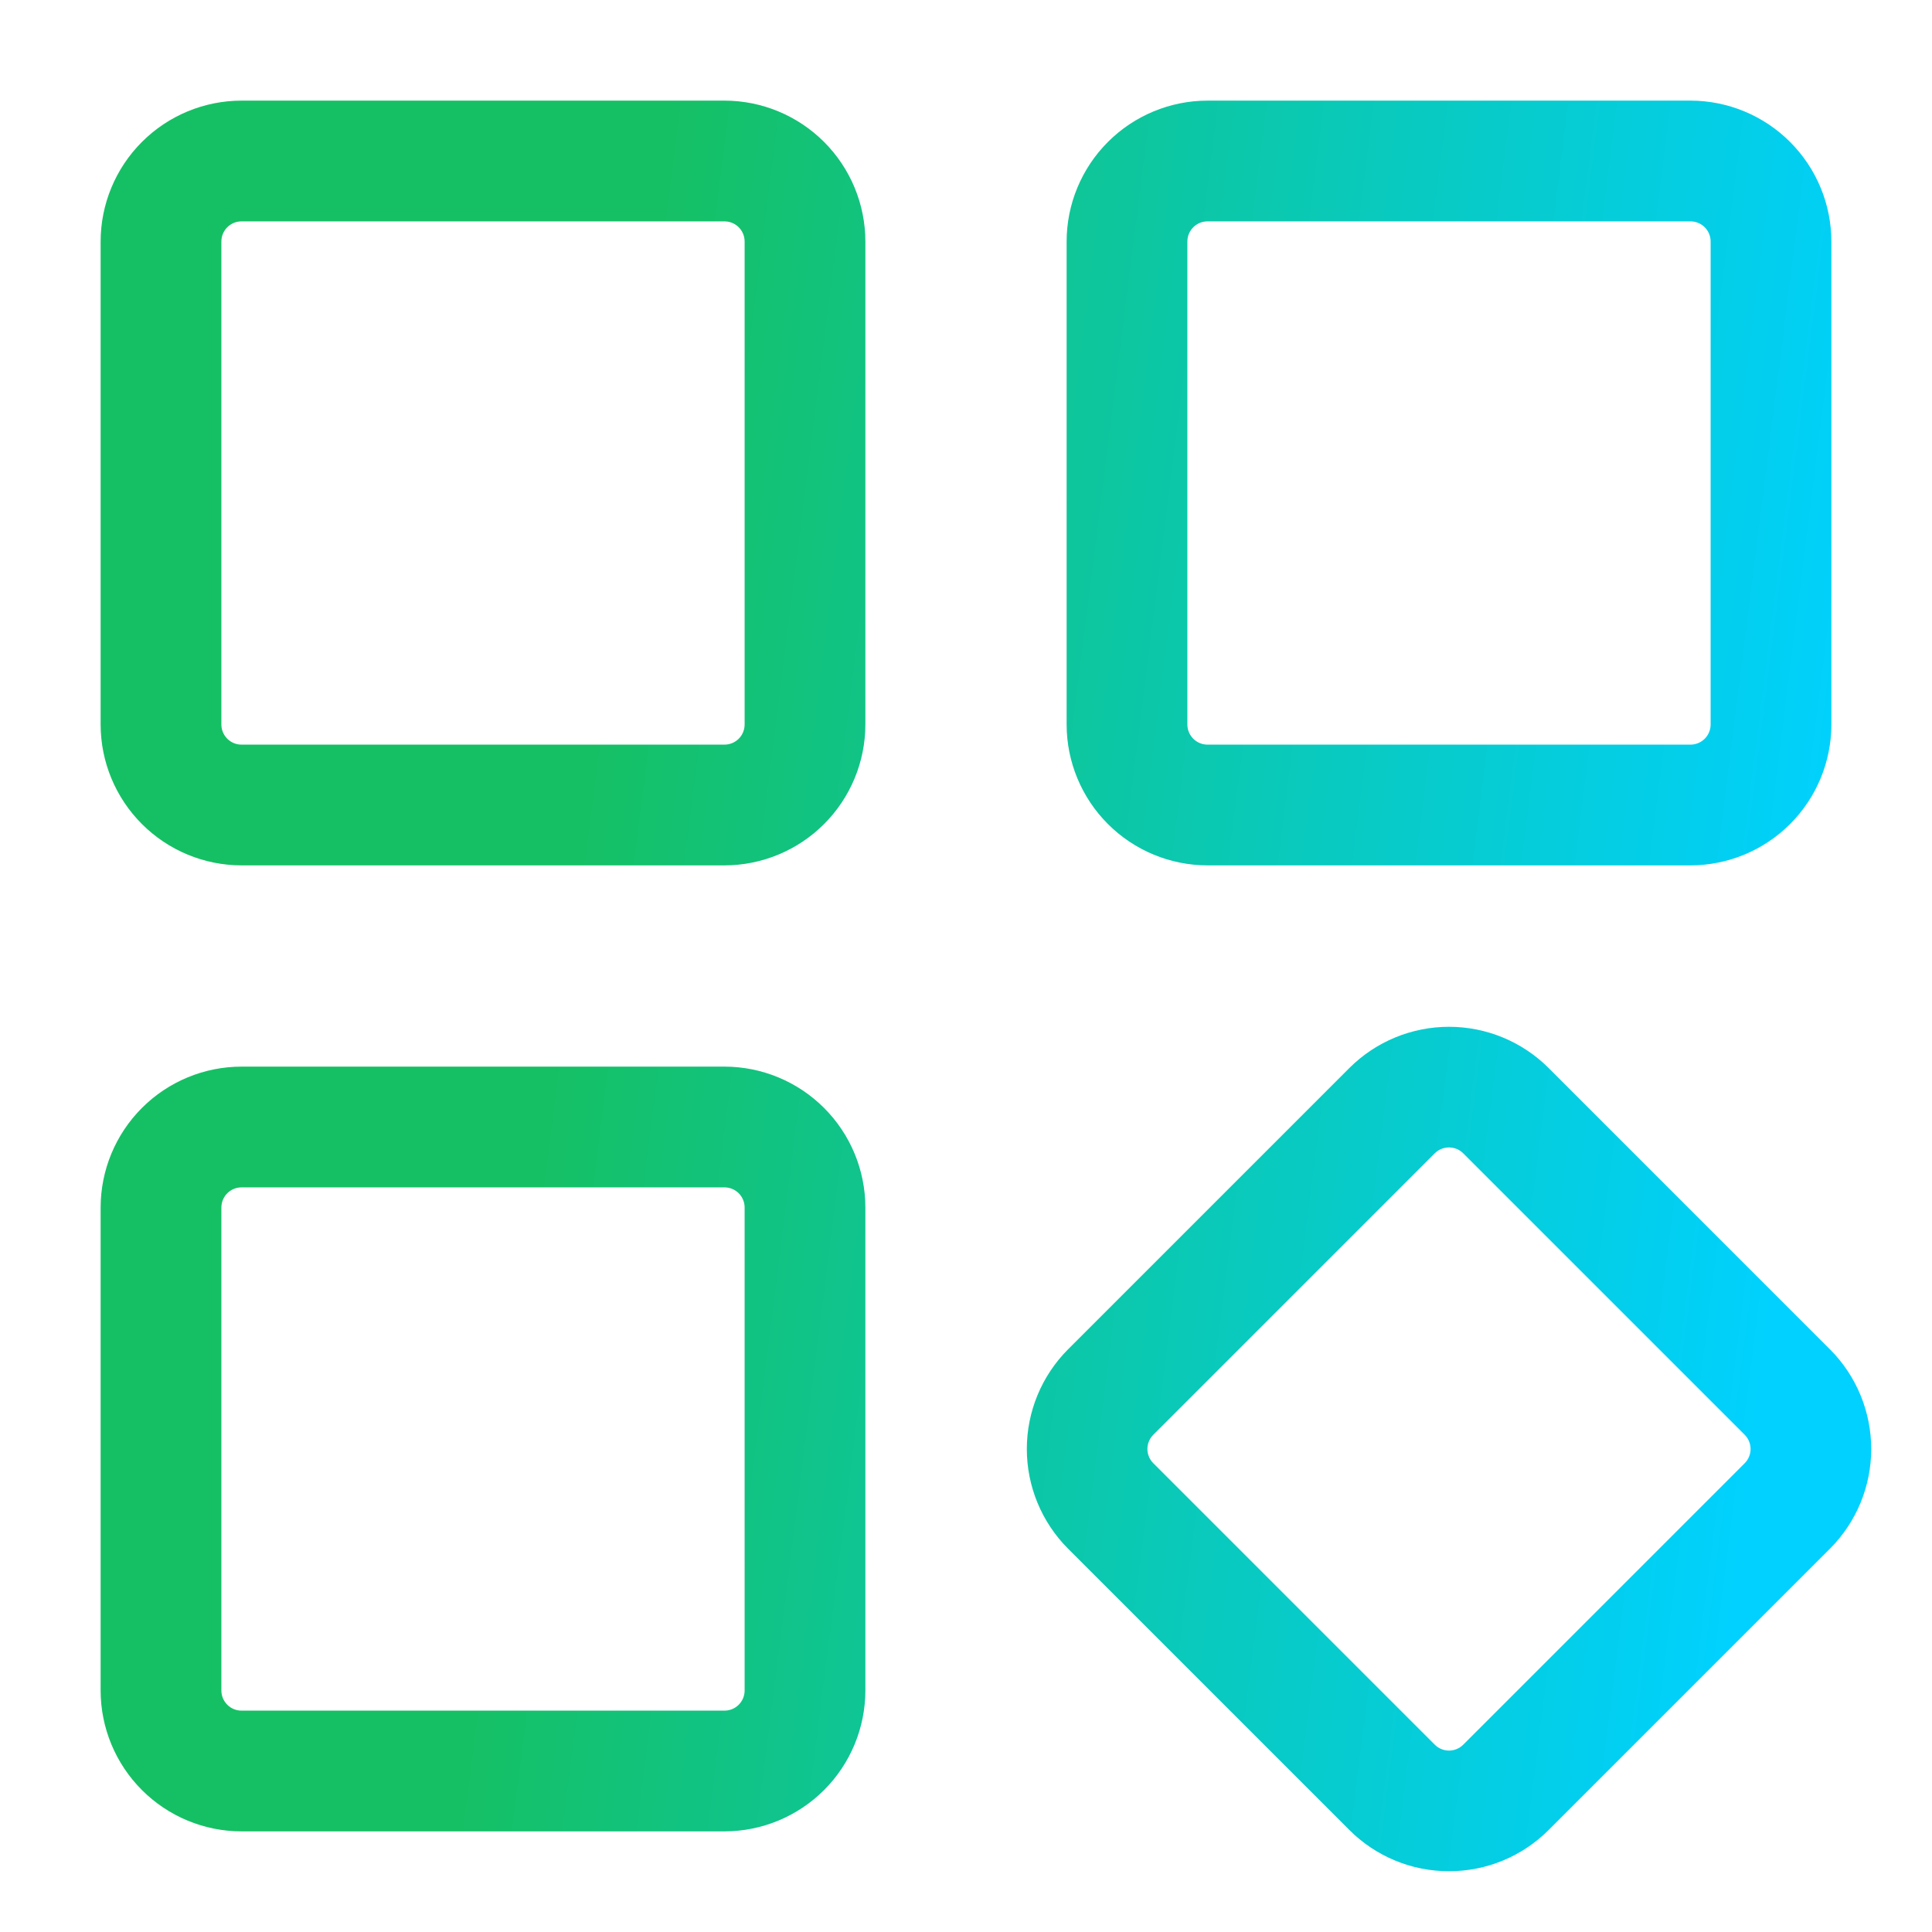 <svg width="60" height="60" viewBox="0 0 60 60" fill="none" xmlns="http://www.w3.org/2000/svg">
<path d="M52.5 26.875H37.5C36.34 26.874 35.228 26.412 34.408 25.592C33.588 24.772 33.126 23.66 33.125 22.5V7.5C33.126 6.34 33.588 5.228 34.408 4.408C35.228 3.588 36.34 3.126 37.5 3.125H52.5C53.66 3.126 54.772 3.588 55.592 4.408C56.412 5.228 56.874 6.34 56.875 7.5V22.5C56.874 23.66 56.412 24.772 55.592 25.592C54.772 26.412 53.66 26.874 52.5 26.875ZM37.5 6.875C37.334 6.875 37.175 6.941 37.058 7.058C36.941 7.175 36.875 7.334 36.875 7.5V22.5C36.875 22.666 36.941 22.825 37.058 22.942C37.175 23.059 37.334 23.125 37.5 23.125H52.5C52.666 23.125 52.825 23.059 52.942 22.942C53.059 22.825 53.125 22.666 53.125 22.5V7.5C53.125 7.334 53.059 7.175 52.942 7.058C52.825 6.941 52.666 6.875 52.5 6.875H37.5ZM45 58.112C44.426 58.114 43.857 58.001 43.326 57.781C42.795 57.562 42.313 57.239 41.907 56.833L33.167 48.093C32.349 47.272 31.889 46.159 31.889 45C31.889 43.841 32.349 42.728 33.167 41.907L41.907 33.167C42.728 32.348 43.84 31.888 45 31.888C46.16 31.888 47.272 32.348 48.093 33.167L56.833 41.907C57.652 42.728 58.112 43.84 58.112 45C58.112 46.16 57.652 47.272 56.833 48.093L48.093 56.833C47.687 57.239 47.205 57.562 46.674 57.781C46.143 58.001 45.574 58.114 45 58.112ZM45 35.635C44.918 35.635 44.836 35.651 44.76 35.682C44.684 35.713 44.615 35.759 44.557 35.818L35.818 44.557C35.759 44.616 35.713 44.684 35.682 44.761C35.65 44.836 35.634 44.918 35.634 45C35.634 45.082 35.65 45.164 35.682 45.239C35.713 45.316 35.759 45.384 35.818 45.443L44.557 54.182C44.616 54.241 44.684 54.287 44.761 54.318C44.836 54.35 44.918 54.366 45 54.366C45.082 54.366 45.164 54.35 45.239 54.318C45.316 54.287 45.384 54.241 45.443 54.182L54.182 45.443C54.241 45.384 54.287 45.316 54.318 45.239C54.35 45.164 54.366 45.082 54.366 45C54.366 44.918 54.35 44.836 54.318 44.761C54.287 44.684 54.241 44.616 54.182 44.557L45.443 35.818C45.385 35.759 45.316 35.713 45.24 35.682C45.164 35.651 45.082 35.635 45 35.635ZM22.5 26.875H7.5C6.34 26.874 5.228 26.412 4.408 25.592C3.588 24.772 3.126 23.66 3.125 22.5V7.5C3.126 6.34 3.588 5.228 4.408 4.408C5.228 3.588 6.34 3.126 7.5 3.125H22.5C23.66 3.126 24.772 3.588 25.592 4.408C26.412 5.228 26.874 6.34 26.875 7.5V22.5C26.874 23.66 26.412 24.772 25.592 25.592C24.772 26.412 23.66 26.874 22.5 26.875ZM7.5 6.875C7.334 6.875 7.175 6.941 7.058 7.058C6.941 7.175 6.875 7.334 6.875 7.5V22.5C6.875 22.666 6.941 22.825 7.058 22.942C7.175 23.059 7.334 23.125 7.5 23.125H22.5C22.666 23.125 22.825 23.059 22.942 22.942C23.059 22.825 23.125 22.666 23.125 22.5V7.5C23.125 7.334 23.059 7.175 22.942 7.058C22.825 6.941 22.666 6.875 22.5 6.875H7.5ZM22.5 56.875H7.5C6.34 56.874 5.228 56.412 4.408 55.592C3.588 54.772 3.126 53.66 3.125 52.5V37.5C3.126 36.34 3.588 35.228 4.408 34.408C5.228 33.588 6.34 33.126 7.5 33.125H22.5C23.66 33.126 24.772 33.588 25.592 34.408C26.412 35.228 26.874 36.34 26.875 37.5V52.5C26.874 53.66 26.412 54.772 25.592 55.592C24.772 56.412 23.66 56.874 22.5 56.875ZM7.5 36.875C7.334 36.875 7.175 36.941 7.058 37.058C6.941 37.175 6.875 37.334 6.875 37.5V52.5C6.875 52.666 6.941 52.825 7.058 52.942C7.175 53.059 7.334 53.125 7.5 53.125H22.5C22.666 53.125 22.825 53.059 22.942 52.942C23.059 52.825 23.125 52.666 23.125 52.5V37.5C23.125 37.334 23.059 37.175 22.942 37.058C22.825 36.941 22.666 36.875 22.5 36.875H7.5Z" fill="url(#paint0_linear_14501_8858)"/>
<defs>
<linearGradient id="paint0_linear_14501_8858" x1="2.289" y1="9.759" x2="63.236" y2="17.438" gradientUnits="userSpaceOnUse">
<stop offset="0.285" stop-color="#15C064"/>
<stop offset="0.918" stop-color="#00D1FF"/>
</linearGradient>
</defs>
</svg>
